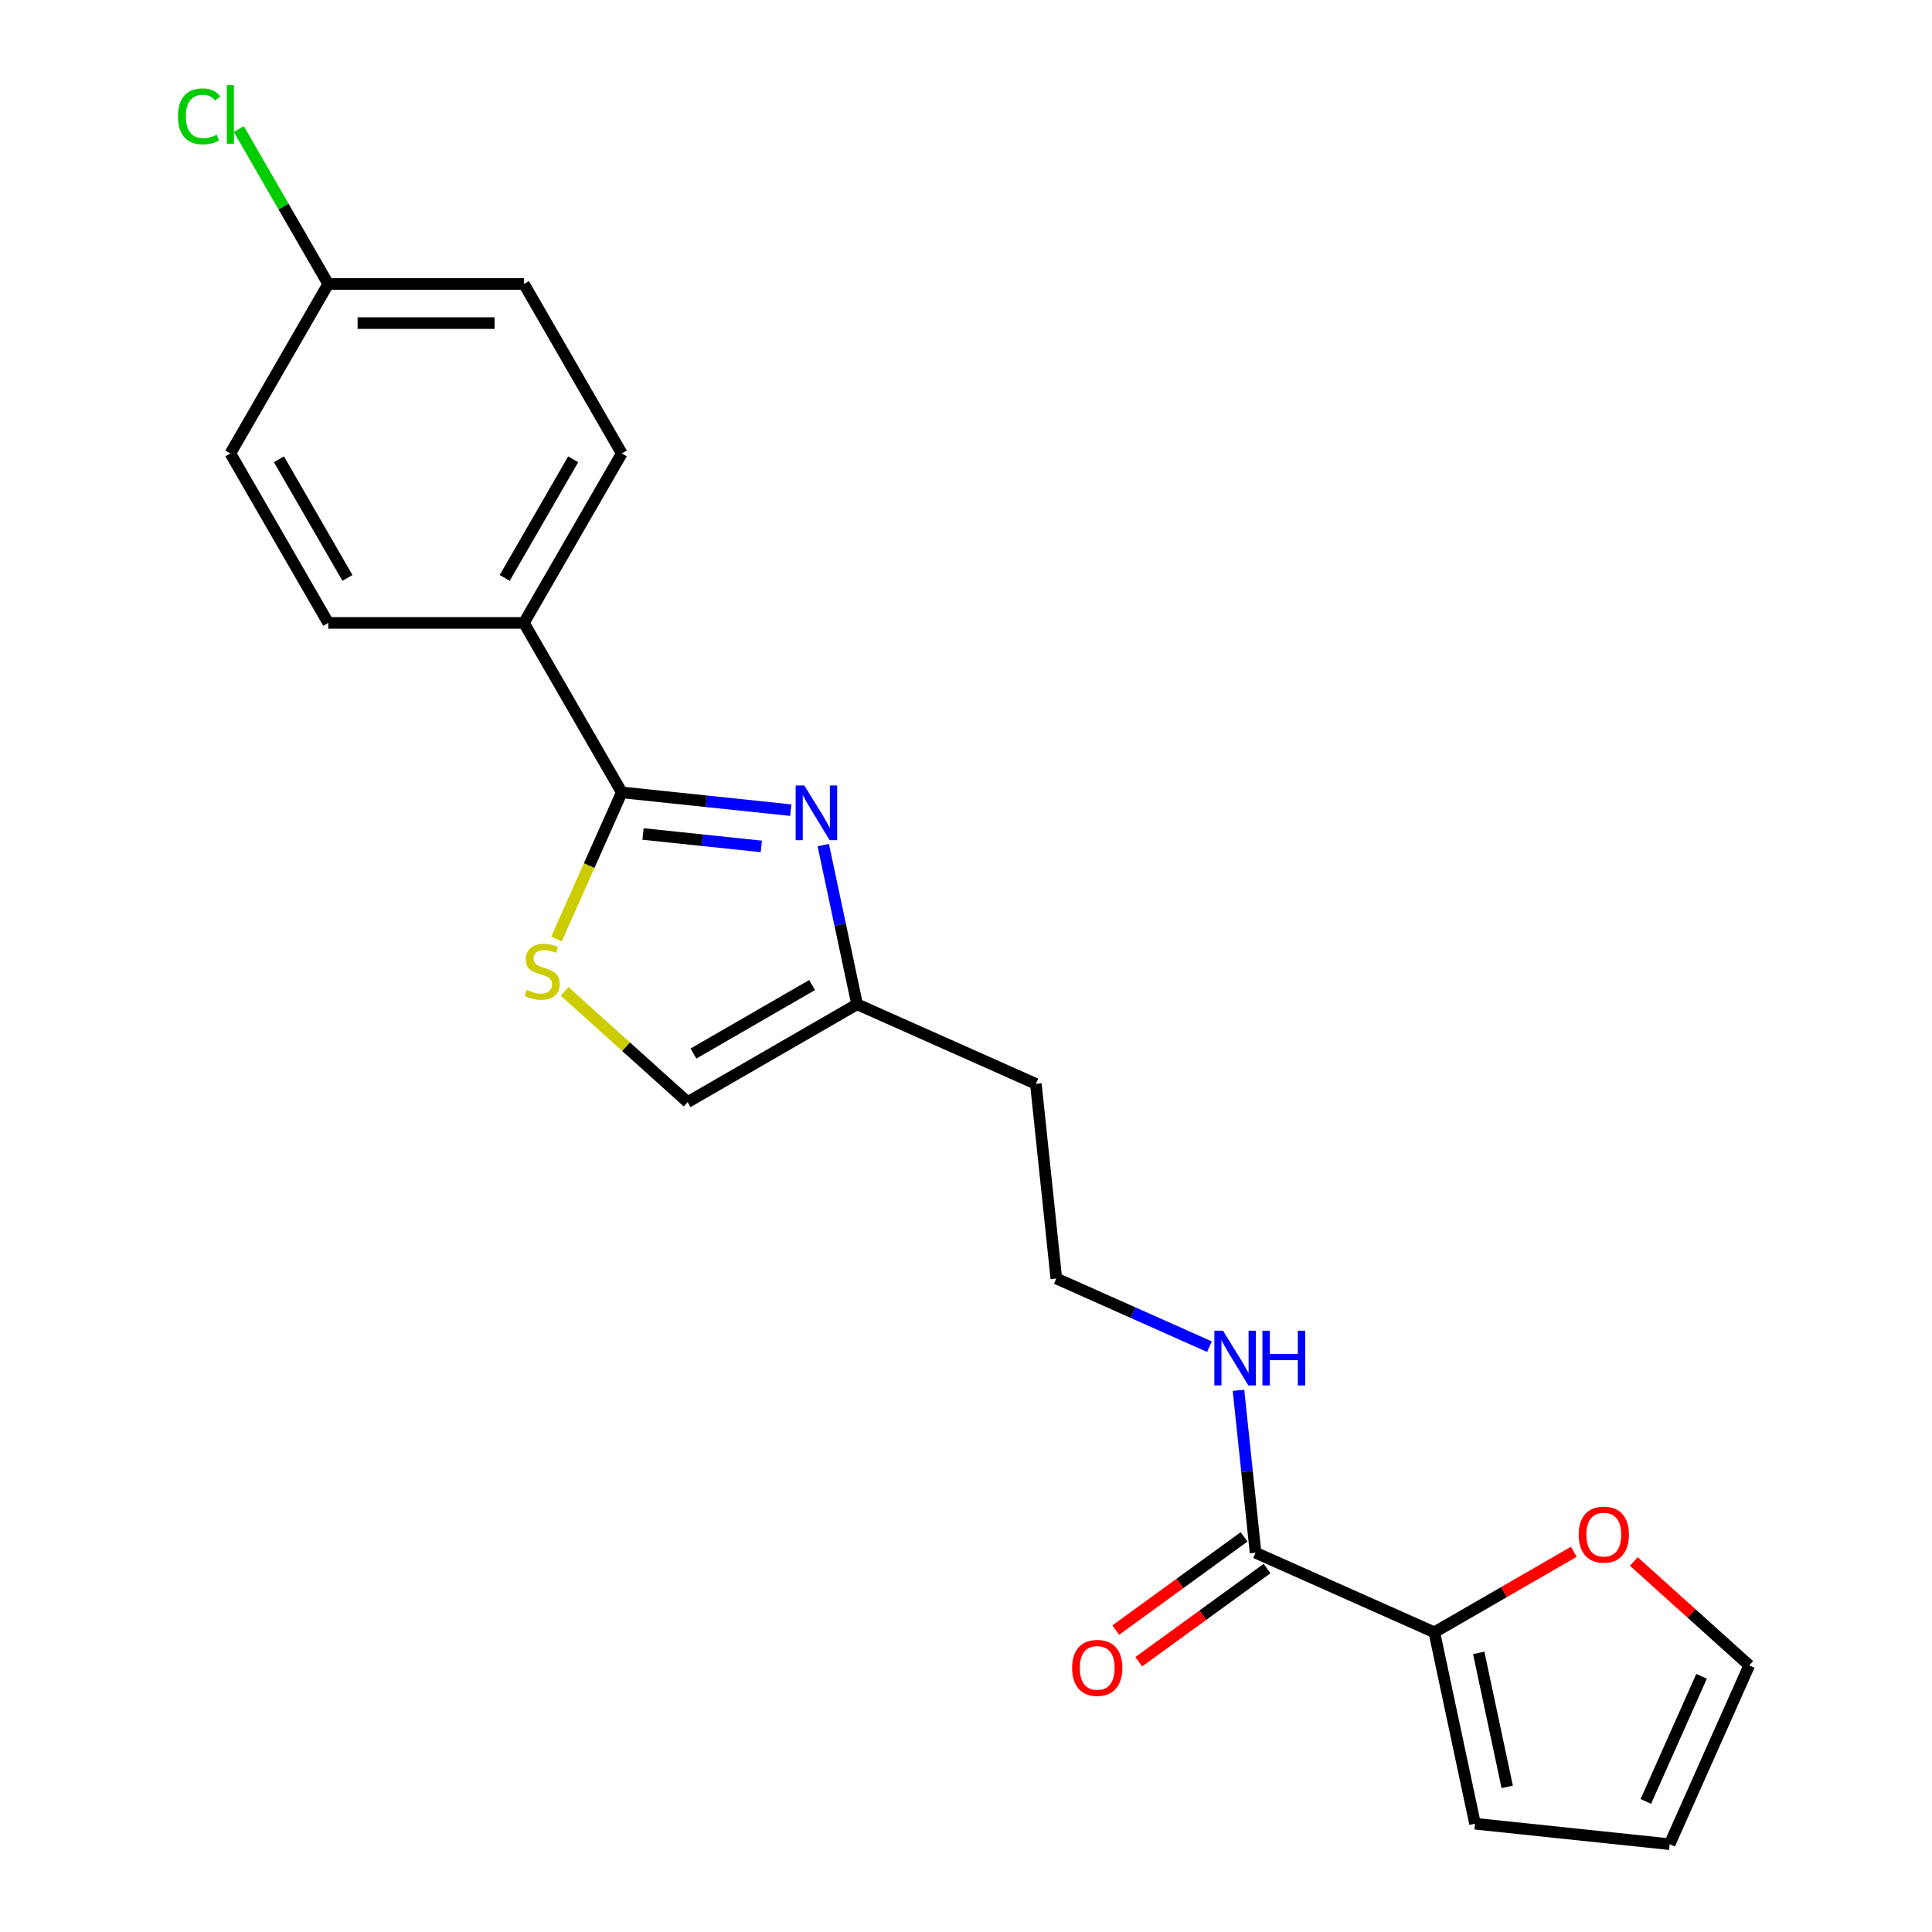 <?xml version='1.0' encoding='iso-8859-1'?>
<svg version='1.1' baseProfile='full'
              xmlns='http://www.w3.org/2000/svg'
                      xmlns:rdkit='http://www.rdkit.org/xml'
                      xmlns:xlink='http://www.w3.org/1999/xlink'
                  xml:space='preserve'
width='1000px' height='1000px' viewBox='0 0 1000 1000'>
<!-- END OF HEADER -->
<rect style='opacity:1.0;fill:#FFFFFF;stroke:none' width='1000' height='1000' x='0' y='0'> </rect>
<path class='bond-0' d='M 409.294,419.332 L 365.562,414.735' style='fill:none;fill-rule:evenodd;stroke:#0000FF;stroke-width:6px;stroke-linecap:butt;stroke-linejoin:miter;stroke-opacity:1' />
<path class='bond-0' d='M 365.562,414.735 L 321.829,410.139' style='fill:none;fill-rule:evenodd;stroke:#000000;stroke-width:6px;stroke-linecap:butt;stroke-linejoin:miter;stroke-opacity:1' />
<path class='bond-0' d='M 394.057,438.1 L 363.444,434.883' style='fill:none;fill-rule:evenodd;stroke:#0000FF;stroke-width:6px;stroke-linecap:butt;stroke-linejoin:miter;stroke-opacity:1' />
<path class='bond-0' d='M 363.444,434.883 L 332.831,431.665' style='fill:none;fill-rule:evenodd;stroke:#000000;stroke-width:6px;stroke-linecap:butt;stroke-linejoin:miter;stroke-opacity:1' />
<path class='bond-4' d='M 426.115,437.419 L 434.871,478.612' style='fill:none;fill-rule:evenodd;stroke:#0000FF;stroke-width:6px;stroke-linecap:butt;stroke-linejoin:miter;stroke-opacity:1' />
<path class='bond-4' d='M 434.871,478.612 L 443.626,519.806' style='fill:none;fill-rule:evenodd;stroke:#000000;stroke-width:6px;stroke-linecap:butt;stroke-linejoin:miter;stroke-opacity:1' />
<path class='bond-1' d='M 321.829,410.139 L 304.936,448.08' style='fill:none;fill-rule:evenodd;stroke:#000000;stroke-width:6px;stroke-linecap:butt;stroke-linejoin:miter;stroke-opacity:1' />
<path class='bond-1' d='M 304.936,448.08 L 288.044,486.022' style='fill:none;fill-rule:evenodd;stroke:#CCCC00;stroke-width:6px;stroke-linecap:butt;stroke-linejoin:miter;stroke-opacity:1' />
<path class='bond-6' d='M 321.829,410.139 L 271.183,322.417' style='fill:none;fill-rule:evenodd;stroke:#000000;stroke-width:6px;stroke-linecap:butt;stroke-linejoin:miter;stroke-opacity:1' />
<path class='bond-21' d='M 292.242,513.13 L 324.073,541.791' style='fill:none;fill-rule:evenodd;stroke:#CCCC00;stroke-width:6px;stroke-linecap:butt;stroke-linejoin:miter;stroke-opacity:1' />
<path class='bond-21' d='M 324.073,541.791 L 355.905,570.452' style='fill:none;fill-rule:evenodd;stroke:#000000;stroke-width:6px;stroke-linecap:butt;stroke-linejoin:miter;stroke-opacity:1' />
<path class='bond-2' d='M 742.408,844.879 L 649.873,803.679' style='fill:none;fill-rule:evenodd;stroke:#000000;stroke-width:6px;stroke-linecap:butt;stroke-linejoin:miter;stroke-opacity:1' />
<path class='bond-7' d='M 742.408,844.879 L 778.503,824.039' style='fill:none;fill-rule:evenodd;stroke:#000000;stroke-width:6px;stroke-linecap:butt;stroke-linejoin:miter;stroke-opacity:1' />
<path class='bond-7' d='M 778.503,824.039 L 814.598,803.2' style='fill:none;fill-rule:evenodd;stroke:#FF0000;stroke-width:6px;stroke-linecap:butt;stroke-linejoin:miter;stroke-opacity:1' />
<path class='bond-8' d='M 742.408,844.879 L 763.468,943.958' style='fill:none;fill-rule:evenodd;stroke:#000000;stroke-width:6px;stroke-linecap:butt;stroke-linejoin:miter;stroke-opacity:1' />
<path class='bond-8' d='M 765.383,855.528 L 780.125,924.884' style='fill:none;fill-rule:evenodd;stroke:#000000;stroke-width:6px;stroke-linecap:butt;stroke-linejoin:miter;stroke-opacity:1' />
<path class='bond-3' d='M 649.873,803.679 L 645.456,761.657' style='fill:none;fill-rule:evenodd;stroke:#000000;stroke-width:6px;stroke-linecap:butt;stroke-linejoin:miter;stroke-opacity:1' />
<path class='bond-3' d='M 645.456,761.657 L 641.039,719.634' style='fill:none;fill-rule:evenodd;stroke:#0000FF;stroke-width:6px;stroke-linecap:butt;stroke-linejoin:miter;stroke-opacity:1' />
<path class='bond-9' d='M 643.919,795.485 L 610.711,819.611' style='fill:none;fill-rule:evenodd;stroke:#000000;stroke-width:6px;stroke-linecap:butt;stroke-linejoin:miter;stroke-opacity:1' />
<path class='bond-9' d='M 610.711,819.611 L 577.504,843.738' style='fill:none;fill-rule:evenodd;stroke:#FF0000;stroke-width:6px;stroke-linecap:butt;stroke-linejoin:miter;stroke-opacity:1' />
<path class='bond-9' d='M 655.827,811.874 L 622.619,836.001' style='fill:none;fill-rule:evenodd;stroke:#000000;stroke-width:6px;stroke-linecap:butt;stroke-linejoin:miter;stroke-opacity:1' />
<path class='bond-9' d='M 622.619,836.001 L 589.412,860.127' style='fill:none;fill-rule:evenodd;stroke:#FF0000;stroke-width:6px;stroke-linecap:butt;stroke-linejoin:miter;stroke-opacity:1' />
<path class='bond-5' d='M 443.626,519.806 L 355.905,570.452' style='fill:none;fill-rule:evenodd;stroke:#000000;stroke-width:6px;stroke-linecap:butt;stroke-linejoin:miter;stroke-opacity:1' />
<path class='bond-5' d='M 420.339,509.858 L 358.934,545.31' style='fill:none;fill-rule:evenodd;stroke:#000000;stroke-width:6px;stroke-linecap:butt;stroke-linejoin:miter;stroke-opacity:1' />
<path class='bond-15' d='M 443.626,519.806 L 536.162,561.005' style='fill:none;fill-rule:evenodd;stroke:#000000;stroke-width:6px;stroke-linecap:butt;stroke-linejoin:miter;stroke-opacity:1' />
<path class='bond-13' d='M 271.183,322.417 L 321.829,234.695' style='fill:none;fill-rule:evenodd;stroke:#000000;stroke-width:6px;stroke-linecap:butt;stroke-linejoin:miter;stroke-opacity:1' />
<path class='bond-13' d='M 261.235,299.129 L 296.688,237.724' style='fill:none;fill-rule:evenodd;stroke:#000000;stroke-width:6px;stroke-linecap:butt;stroke-linejoin:miter;stroke-opacity:1' />
<path class='bond-14' d='M 271.183,322.417 L 169.89,322.417' style='fill:none;fill-rule:evenodd;stroke:#000000;stroke-width:6px;stroke-linecap:butt;stroke-linejoin:miter;stroke-opacity:1' />
<path class='bond-10' d='M 845.662,808.218 L 875.533,835.114' style='fill:none;fill-rule:evenodd;stroke:#FF0000;stroke-width:6px;stroke-linecap:butt;stroke-linejoin:miter;stroke-opacity:1' />
<path class='bond-10' d='M 875.533,835.114 L 905.405,862.01' style='fill:none;fill-rule:evenodd;stroke:#000000;stroke-width:6px;stroke-linecap:butt;stroke-linejoin:miter;stroke-opacity:1' />
<path class='bond-11' d='M 763.468,943.958 L 864.205,954.545' style='fill:none;fill-rule:evenodd;stroke:#000000;stroke-width:6px;stroke-linecap:butt;stroke-linejoin:miter;stroke-opacity:1' />
<path class='bond-23' d='M 905.405,862.01 L 864.205,954.545' style='fill:none;fill-rule:evenodd;stroke:#000000;stroke-width:6px;stroke-linecap:butt;stroke-linejoin:miter;stroke-opacity:1' />
<path class='bond-23' d='M 880.718,867.651 L 851.878,932.425' style='fill:none;fill-rule:evenodd;stroke:#000000;stroke-width:6px;stroke-linecap:butt;stroke-linejoin:miter;stroke-opacity:1' />
<path class='bond-12' d='M 626.013,697.033 L 586.381,679.387' style='fill:none;fill-rule:evenodd;stroke:#0000FF;stroke-width:6px;stroke-linecap:butt;stroke-linejoin:miter;stroke-opacity:1' />
<path class='bond-12' d='M 586.381,679.387 L 546.75,661.742' style='fill:none;fill-rule:evenodd;stroke:#000000;stroke-width:6px;stroke-linecap:butt;stroke-linejoin:miter;stroke-opacity:1' />
<path class='bond-19' d='M 321.829,234.695 L 271.183,146.973' style='fill:none;fill-rule:evenodd;stroke:#000000;stroke-width:6px;stroke-linecap:butt;stroke-linejoin:miter;stroke-opacity:1' />
<path class='bond-18' d='M 169.89,322.417 L 119.244,234.695' style='fill:none;fill-rule:evenodd;stroke:#000000;stroke-width:6px;stroke-linecap:butt;stroke-linejoin:miter;stroke-opacity:1' />
<path class='bond-18' d='M 179.838,299.129 L 144.385,237.724' style='fill:none;fill-rule:evenodd;stroke:#000000;stroke-width:6px;stroke-linecap:butt;stroke-linejoin:miter;stroke-opacity:1' />
<path class='bond-17' d='M 536.162,561.005 L 546.75,661.742' style='fill:none;fill-rule:evenodd;stroke:#000000;stroke-width:6px;stroke-linecap:butt;stroke-linejoin:miter;stroke-opacity:1' />
<path class='bond-16' d='M 169.89,146.973 L 119.244,234.695' style='fill:none;fill-rule:evenodd;stroke:#000000;stroke-width:6px;stroke-linecap:butt;stroke-linejoin:miter;stroke-opacity:1' />
<path class='bond-20' d='M 169.89,146.973 L 146.753,106.899' style='fill:none;fill-rule:evenodd;stroke:#000000;stroke-width:6px;stroke-linecap:butt;stroke-linejoin:miter;stroke-opacity:1' />
<path class='bond-20' d='M 146.753,106.899 L 123.617,66.825' style='fill:none;fill-rule:evenodd;stroke:#00CC00;stroke-width:6px;stroke-linecap:butt;stroke-linejoin:miter;stroke-opacity:1' />
<path class='bond-22' d='M 169.89,146.973 L 271.183,146.973' style='fill:none;fill-rule:evenodd;stroke:#000000;stroke-width:6px;stroke-linecap:butt;stroke-linejoin:miter;stroke-opacity:1' />
<path class='bond-22' d='M 185.084,167.232 L 255.989,167.232' style='fill:none;fill-rule:evenodd;stroke:#000000;stroke-width:6px;stroke-linecap:butt;stroke-linejoin:miter;stroke-opacity:1' />
<path  class='atom-0' d='M 416.307 406.567
L 425.587 421.567
Q 426.507 423.047, 427.987 425.727
Q 429.467 428.407, 429.547 428.567
L 429.547 406.567
L 433.307 406.567
L 433.307 434.887
L 429.427 434.887
L 419.467 418.487
Q 418.307 416.567, 417.067 414.367
Q 415.867 412.167, 415.507 411.487
L 415.507 434.887
L 411.827 434.887
L 411.827 406.567
L 416.307 406.567
' fill='#0000FF'/>
<path  class='atom-2' d='M 272.63 512.394
Q 272.95 512.514, 274.27 513.074
Q 275.59 513.634, 277.03 513.994
Q 278.51 514.314, 279.95 514.314
Q 282.63 514.314, 284.19 513.034
Q 285.75 511.714, 285.75 509.434
Q 285.75 507.874, 284.95 506.914
Q 284.19 505.954, 282.99 505.434
Q 281.79 504.914, 279.79 504.314
Q 277.27 503.554, 275.75 502.834
Q 274.27 502.114, 273.19 500.594
Q 272.15 499.074, 272.15 496.514
Q 272.15 492.954, 274.55 490.754
Q 276.99 488.554, 281.79 488.554
Q 285.07 488.554, 288.79 490.114
L 287.87 493.194
Q 284.47 491.794, 281.91 491.794
Q 279.15 491.794, 277.63 492.954
Q 276.11 494.074, 276.15 496.034
Q 276.15 497.554, 276.91 498.474
Q 277.71 499.394, 278.83 499.914
Q 279.99 500.434, 281.91 501.034
Q 284.47 501.834, 285.99 502.634
Q 287.51 503.434, 288.59 505.074
Q 289.71 506.674, 289.71 509.434
Q 289.71 513.354, 287.07 515.474
Q 284.47 517.554, 280.11 517.554
Q 277.59 517.554, 275.67 516.994
Q 273.79 516.474, 271.55 515.554
L 272.63 512.394
' fill='#CCCC00'/>
<path  class='atom-8' d='M 817.13 794.312
Q 817.13 787.512, 820.49 783.712
Q 823.85 779.912, 830.13 779.912
Q 836.41 779.912, 839.77 783.712
Q 843.13 787.512, 843.13 794.312
Q 843.13 801.192, 839.73 805.112
Q 836.33 808.992, 830.13 808.992
Q 823.89 808.992, 820.49 805.112
Q 817.13 801.232, 817.13 794.312
M 830.13 805.792
Q 834.45 805.792, 836.77 802.912
Q 839.13 799.992, 839.13 794.312
Q 839.13 788.752, 836.77 785.952
Q 834.45 783.112, 830.13 783.112
Q 825.81 783.112, 823.45 785.912
Q 821.13 788.712, 821.13 794.312
Q 821.13 800.032, 823.45 802.912
Q 825.81 805.792, 830.13 805.792
' fill='#FF0000'/>
<path  class='atom-10' d='M 554.925 863.297
Q 554.925 856.497, 558.285 852.697
Q 561.645 848.897, 567.925 848.897
Q 574.205 848.897, 577.565 852.697
Q 580.925 856.497, 580.925 863.297
Q 580.925 870.177, 577.525 874.097
Q 574.125 877.977, 567.925 877.977
Q 561.685 877.977, 558.285 874.097
Q 554.925 870.217, 554.925 863.297
M 567.925 874.777
Q 572.245 874.777, 574.565 871.897
Q 576.925 868.977, 576.925 863.297
Q 576.925 857.737, 574.565 854.937
Q 572.245 852.097, 567.925 852.097
Q 563.605 852.097, 561.245 854.897
Q 558.925 857.697, 558.925 863.297
Q 558.925 869.017, 561.245 871.897
Q 563.605 874.777, 567.925 874.777
' fill='#FF0000'/>
<path  class='atom-13' d='M 633.025 688.782
L 642.305 703.782
Q 643.225 705.262, 644.705 707.942
Q 646.185 710.622, 646.265 710.782
L 646.265 688.782
L 650.025 688.782
L 650.025 717.102
L 646.145 717.102
L 636.185 700.702
Q 635.025 698.782, 633.785 696.582
Q 632.585 694.382, 632.225 693.702
L 632.225 717.102
L 628.545 717.102
L 628.545 688.782
L 633.025 688.782
' fill='#0000FF'/>
<path  class='atom-13' d='M 653.425 688.782
L 657.265 688.782
L 657.265 700.822
L 671.745 700.822
L 671.745 688.782
L 675.585 688.782
L 675.585 717.102
L 671.745 717.102
L 671.745 704.022
L 657.265 704.022
L 657.265 717.102
L 653.425 717.102
L 653.425 688.782
' fill='#0000FF'/>
<path  class='atom-21' d='M 92.124 60.231
Q 92.124 53.191, 95.404 49.511
Q 98.724 45.791, 105.004 45.791
Q 110.844 45.791, 113.964 49.911
L 111.324 52.071
Q 109.044 49.071, 105.004 49.071
Q 100.724 49.071, 98.444 51.951
Q 96.204 54.791, 96.204 60.231
Q 96.204 65.831, 98.524 68.711
Q 100.884 71.591, 105.444 71.591
Q 108.564 71.591, 112.204 69.711
L 113.324 72.711
Q 111.844 73.671, 109.604 74.231
Q 107.364 74.791, 104.884 74.791
Q 98.724 74.791, 95.404 71.031
Q 92.124 67.271, 92.124 60.231
' fill='#00CC00'/>
<path  class='atom-21' d='M 117.404 44.071
L 121.084 44.071
L 121.084 74.431
L 117.404 74.431
L 117.404 44.071
' fill='#00CC00'/>
</svg>
